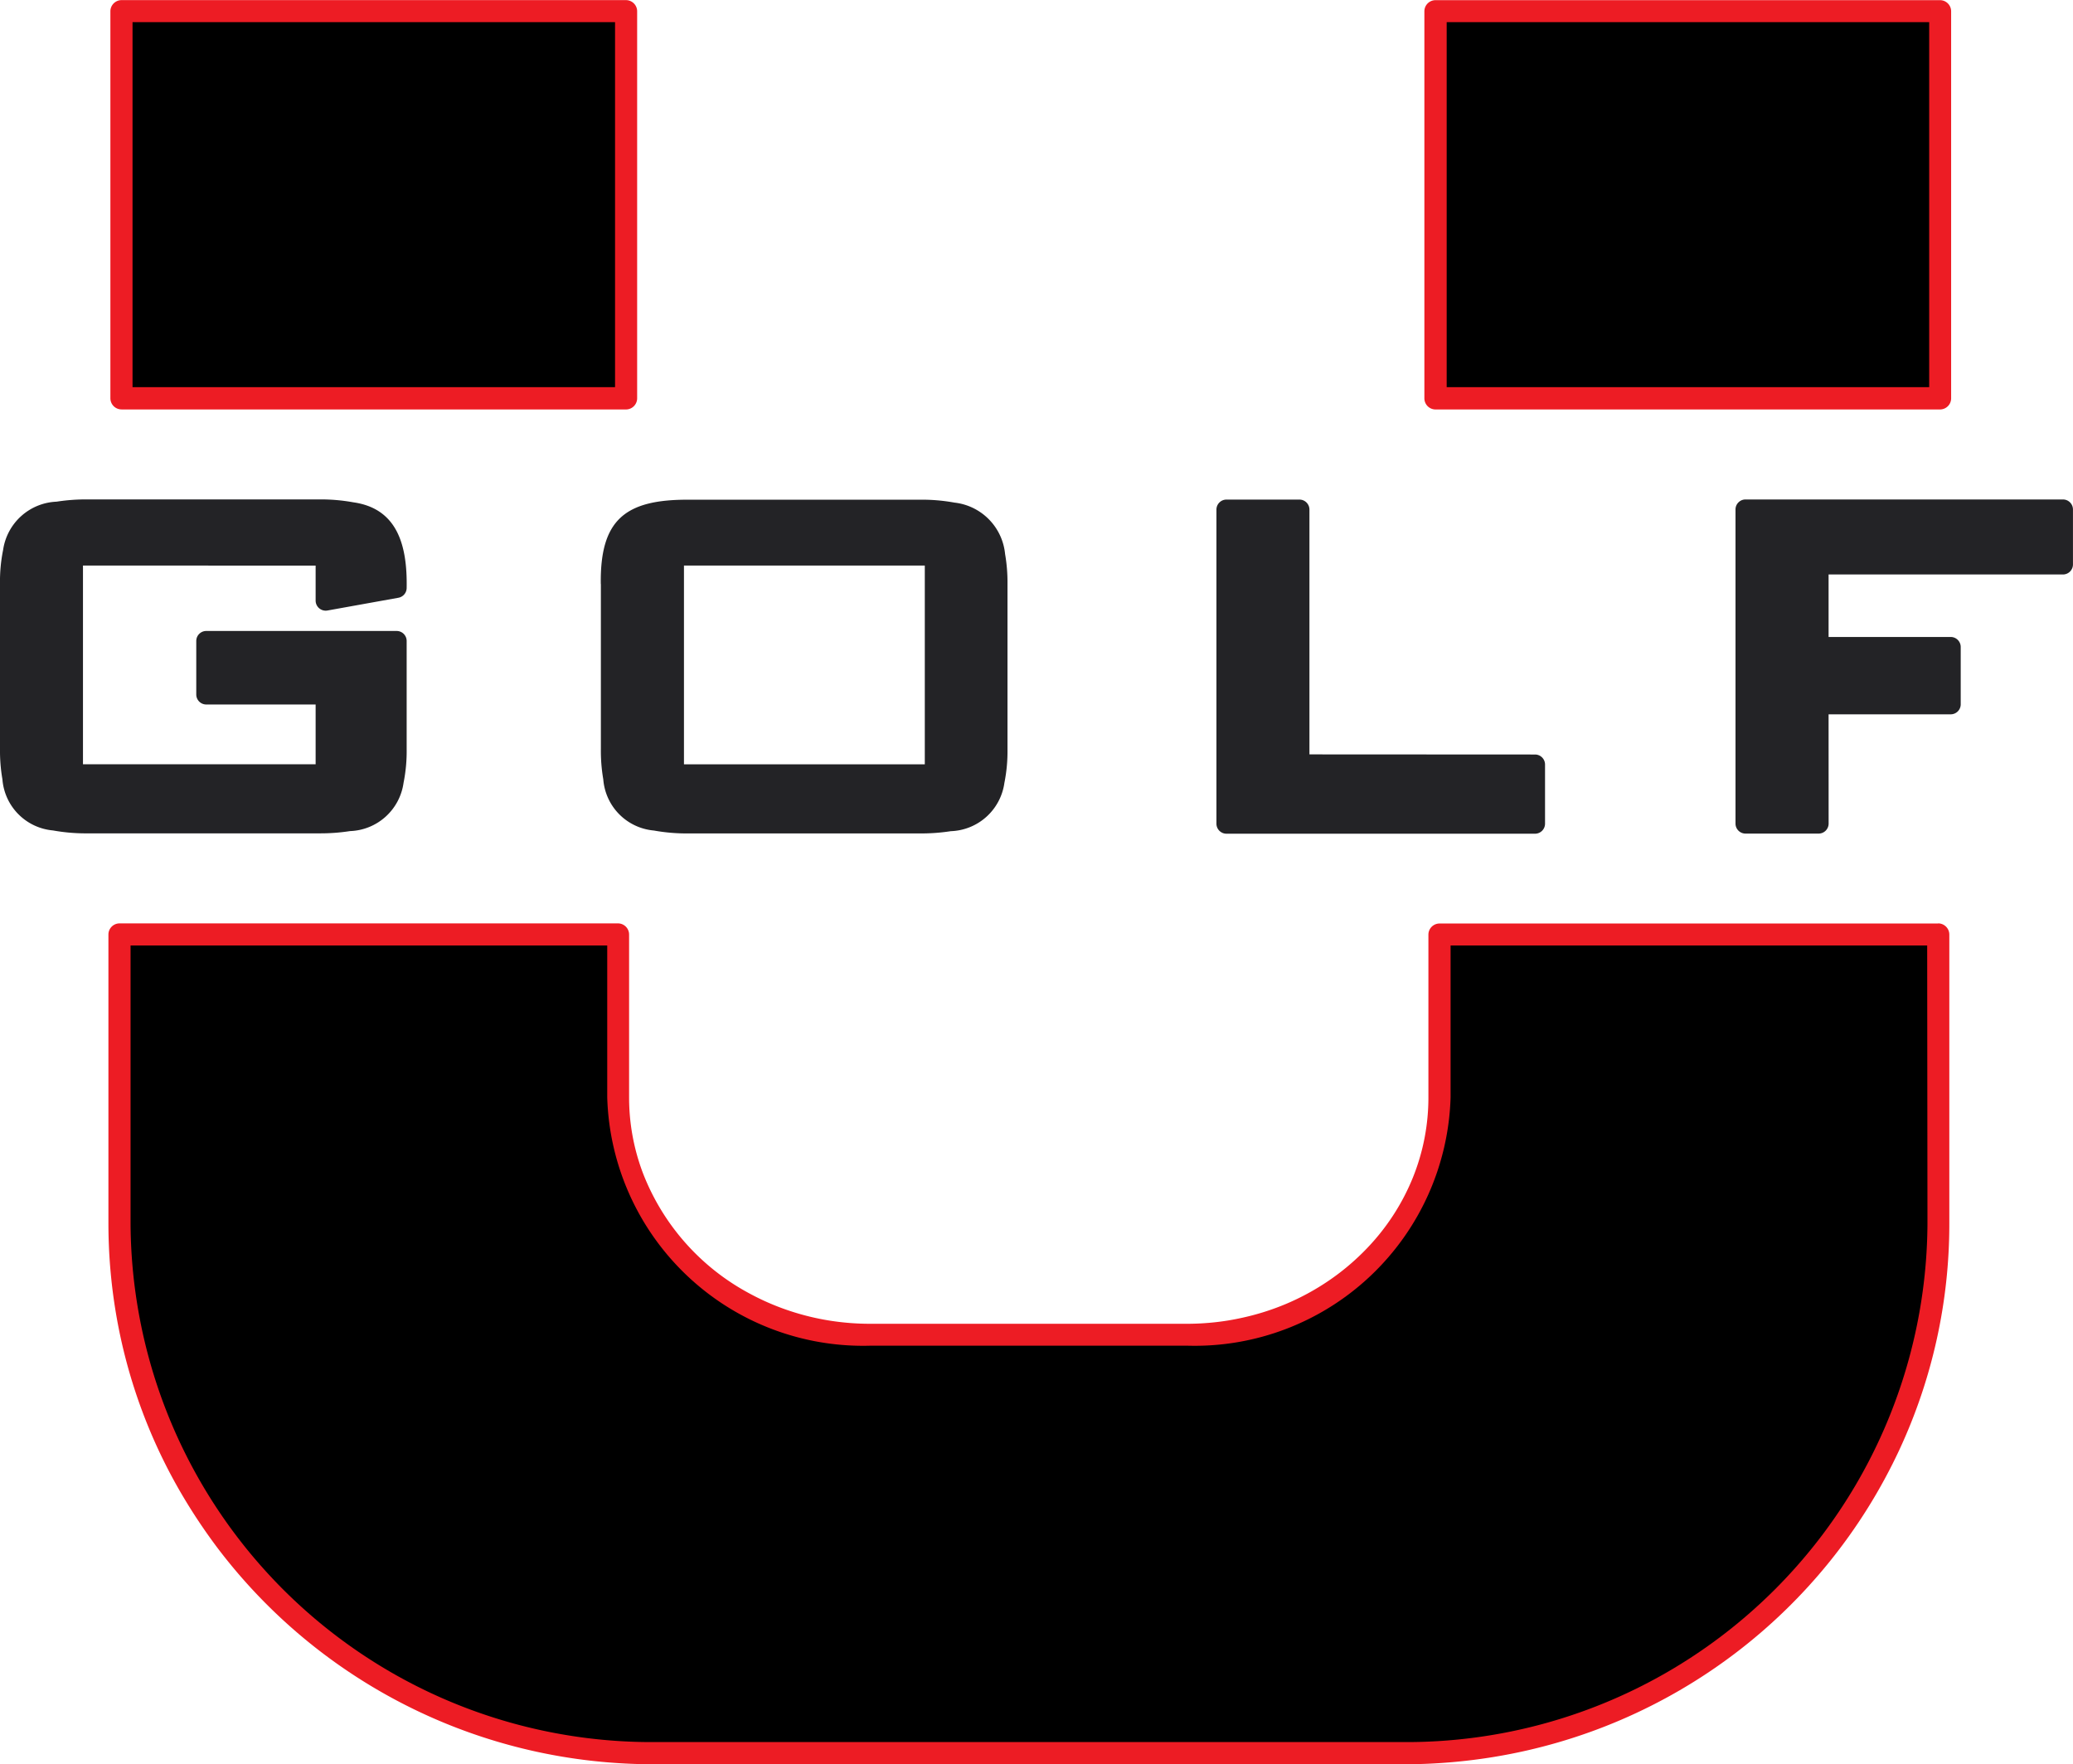 <svg xmlns="http://www.w3.org/2000/svg" width="51.491" height="43.812" viewBox="0 0 51.491 43.812"><g transform="translate(-145.139 -191.531)"><path d="M179.462,201.7h12.53a.278.278,0,0,0,.277-.278v-9.611a.278.278,0,0,0-.277-.277h-12.53a.278.278,0,0,0-.277.277v9.611a.277.277,0,0,0,.277.277Zm45.123,12.766H212.2a.277.277,0,0,0-.277.277v4.043a5.3,5.3,0,0,1-.383,1.983c-.063.157-.135.313-.213.464a5.494,5.494,0,0,1-.285.489q-.155.237-.334.458a5.771,5.771,0,0,1-.421.464,5.926,5.926,0,0,1-.841.693,6.1,6.1,0,0,1-1.056.575,6.218,6.218,0,0,1-1.142.356,5.926,5.926,0,0,1-.618.1,6.457,6.457,0,0,1-.688.039h-7.888a6.439,6.439,0,0,1-.972-.074,6.265,6.265,0,0,1-1.054-.257,6.157,6.157,0,0,1-1-.439,5.734,5.734,0,0,1-2.616-2.974,5.3,5.3,0,0,1-.3-1.2,5.358,5.358,0,0,1-.043-.677V214.74a.277.277,0,0,0-.277-.277H179.413a.277.277,0,0,0-.277.277v7.169a13.463,13.463,0,0,0,.189,2.248,13.23,13.23,0,0,0,1.752,4.684c.229.376.479.745.744,1.1a13.555,13.555,0,0,0,9.276,5.314,13.858,13.858,0,0,0,1.585.091h18.635a13.8,13.8,0,0,0,2.244-.184,13.517,13.517,0,0,0,10.059-7.623,13.289,13.289,0,0,0,1.242-5.627V214.74a.278.278,0,0,0-.276-.277Zm.049-22.931H212.1a.277.277,0,0,0-.277.277v9.611a.277.277,0,0,0,.277.277h12.53a.277.277,0,0,0,.277-.277v-9.611a.277.277,0,0,0-.277-.277Z" transform="translate(-31.304 0)" fill="#ed1c24"/><path d="M335.574,354.642h5.982v-4.935h-5.982Zm-2.064-4.483v4.105a4.177,4.177,0,0,0,.06.753,1.382,1.382,0,0,0,1.257,1.27,4.569,4.569,0,0,0,.866.072h5.735a4.806,4.806,0,0,0,.776-.056,1.391,1.391,0,0,0,1.329-1.2,3.97,3.97,0,0,0,.077-.838v-4.1a4.136,4.136,0,0,0-.06-.747,1.422,1.422,0,0,0-1.258-1.275,4.511,4.511,0,0,0-.866-.072h-5.735c-1.569-.007-2.206.489-2.183,2.1Z" transform="translate(-173.446 -144.13)" fill="#232326" fill-rule="evenodd"/><rect width="11.985" height="9.065" transform="translate(148.431 192.081)"/><rect width="11.985" height="9.065" transform="translate(181.073 192.081)"/><path d="M528.761,354.4v-6.079a.249.249,0,0,0-.249-.249H526.7a.249.249,0,0,0-.249.249v7.8a.249.249,0,0,0,.249.249h7.664a.249.249,0,0,0,.249-.249v-1.469a.249.249,0,0,0-.249-.249Z" transform="translate(-351.097 -144.134)" fill="#232326" fill-rule="evenodd"/><path d="M691.511,353.405h3.033a.249.249,0,0,0,.249-.249v-1.423a.249.249,0,0,0-.249-.249h-3.033v-1.552h5.821a.249.249,0,0,0,.249-.249v-1.365a.249.249,0,0,0-.249-.249h-7.884a.249.249,0,0,0-.249.249v7.8a.249.249,0,0,0,.249.249h1.815a.249.249,0,0,0,.249-.249Z" transform="translate(-500.952 -144.134)" fill="#232326" fill-rule="evenodd"/><path d="M230.705,487.887H218.867v3.771a6.358,6.358,0,0,1-6.532,6.168h-7.884a6.357,6.357,0,0,1-6.532-6.168v-3.771h-11.84v6.9a12.94,12.94,0,0,0,13,12.883h18.633a12.94,12.94,0,0,0,13-12.883Z" transform="translate(-37.697 -272.875)" fill-rule="evenodd"/><path d="M152.979,349.708v.87a.25.25,0,0,0,.293.245l1.763-.317a.249.249,0,0,0,.205-.241c.019-1.06-.23-1.974-1.324-2.129a4.515,4.515,0,0,0-.859-.072h-5.736a4.753,4.753,0,0,0-.778.056,1.4,1.4,0,0,0-1.327,1.2,3.934,3.934,0,0,0-.077.837v4.105a4.177,4.177,0,0,0,.06.753,1.382,1.382,0,0,0,1.257,1.27,4.564,4.564,0,0,0,.866.072h5.736a4.808,4.808,0,0,0,.776-.056,1.391,1.391,0,0,0,1.329-1.2,3.977,3.977,0,0,0,.077-.838v-2.683a.249.249,0,0,0-.249-.249h-4.728a.249.249,0,0,0-.249.249v1.328a.249.249,0,0,0,.249.249h2.716v1.484H147.2v-4.935Z" transform="translate(0 -144.13)" fill="#232326" fill-rule="evenodd"/></g></svg>
